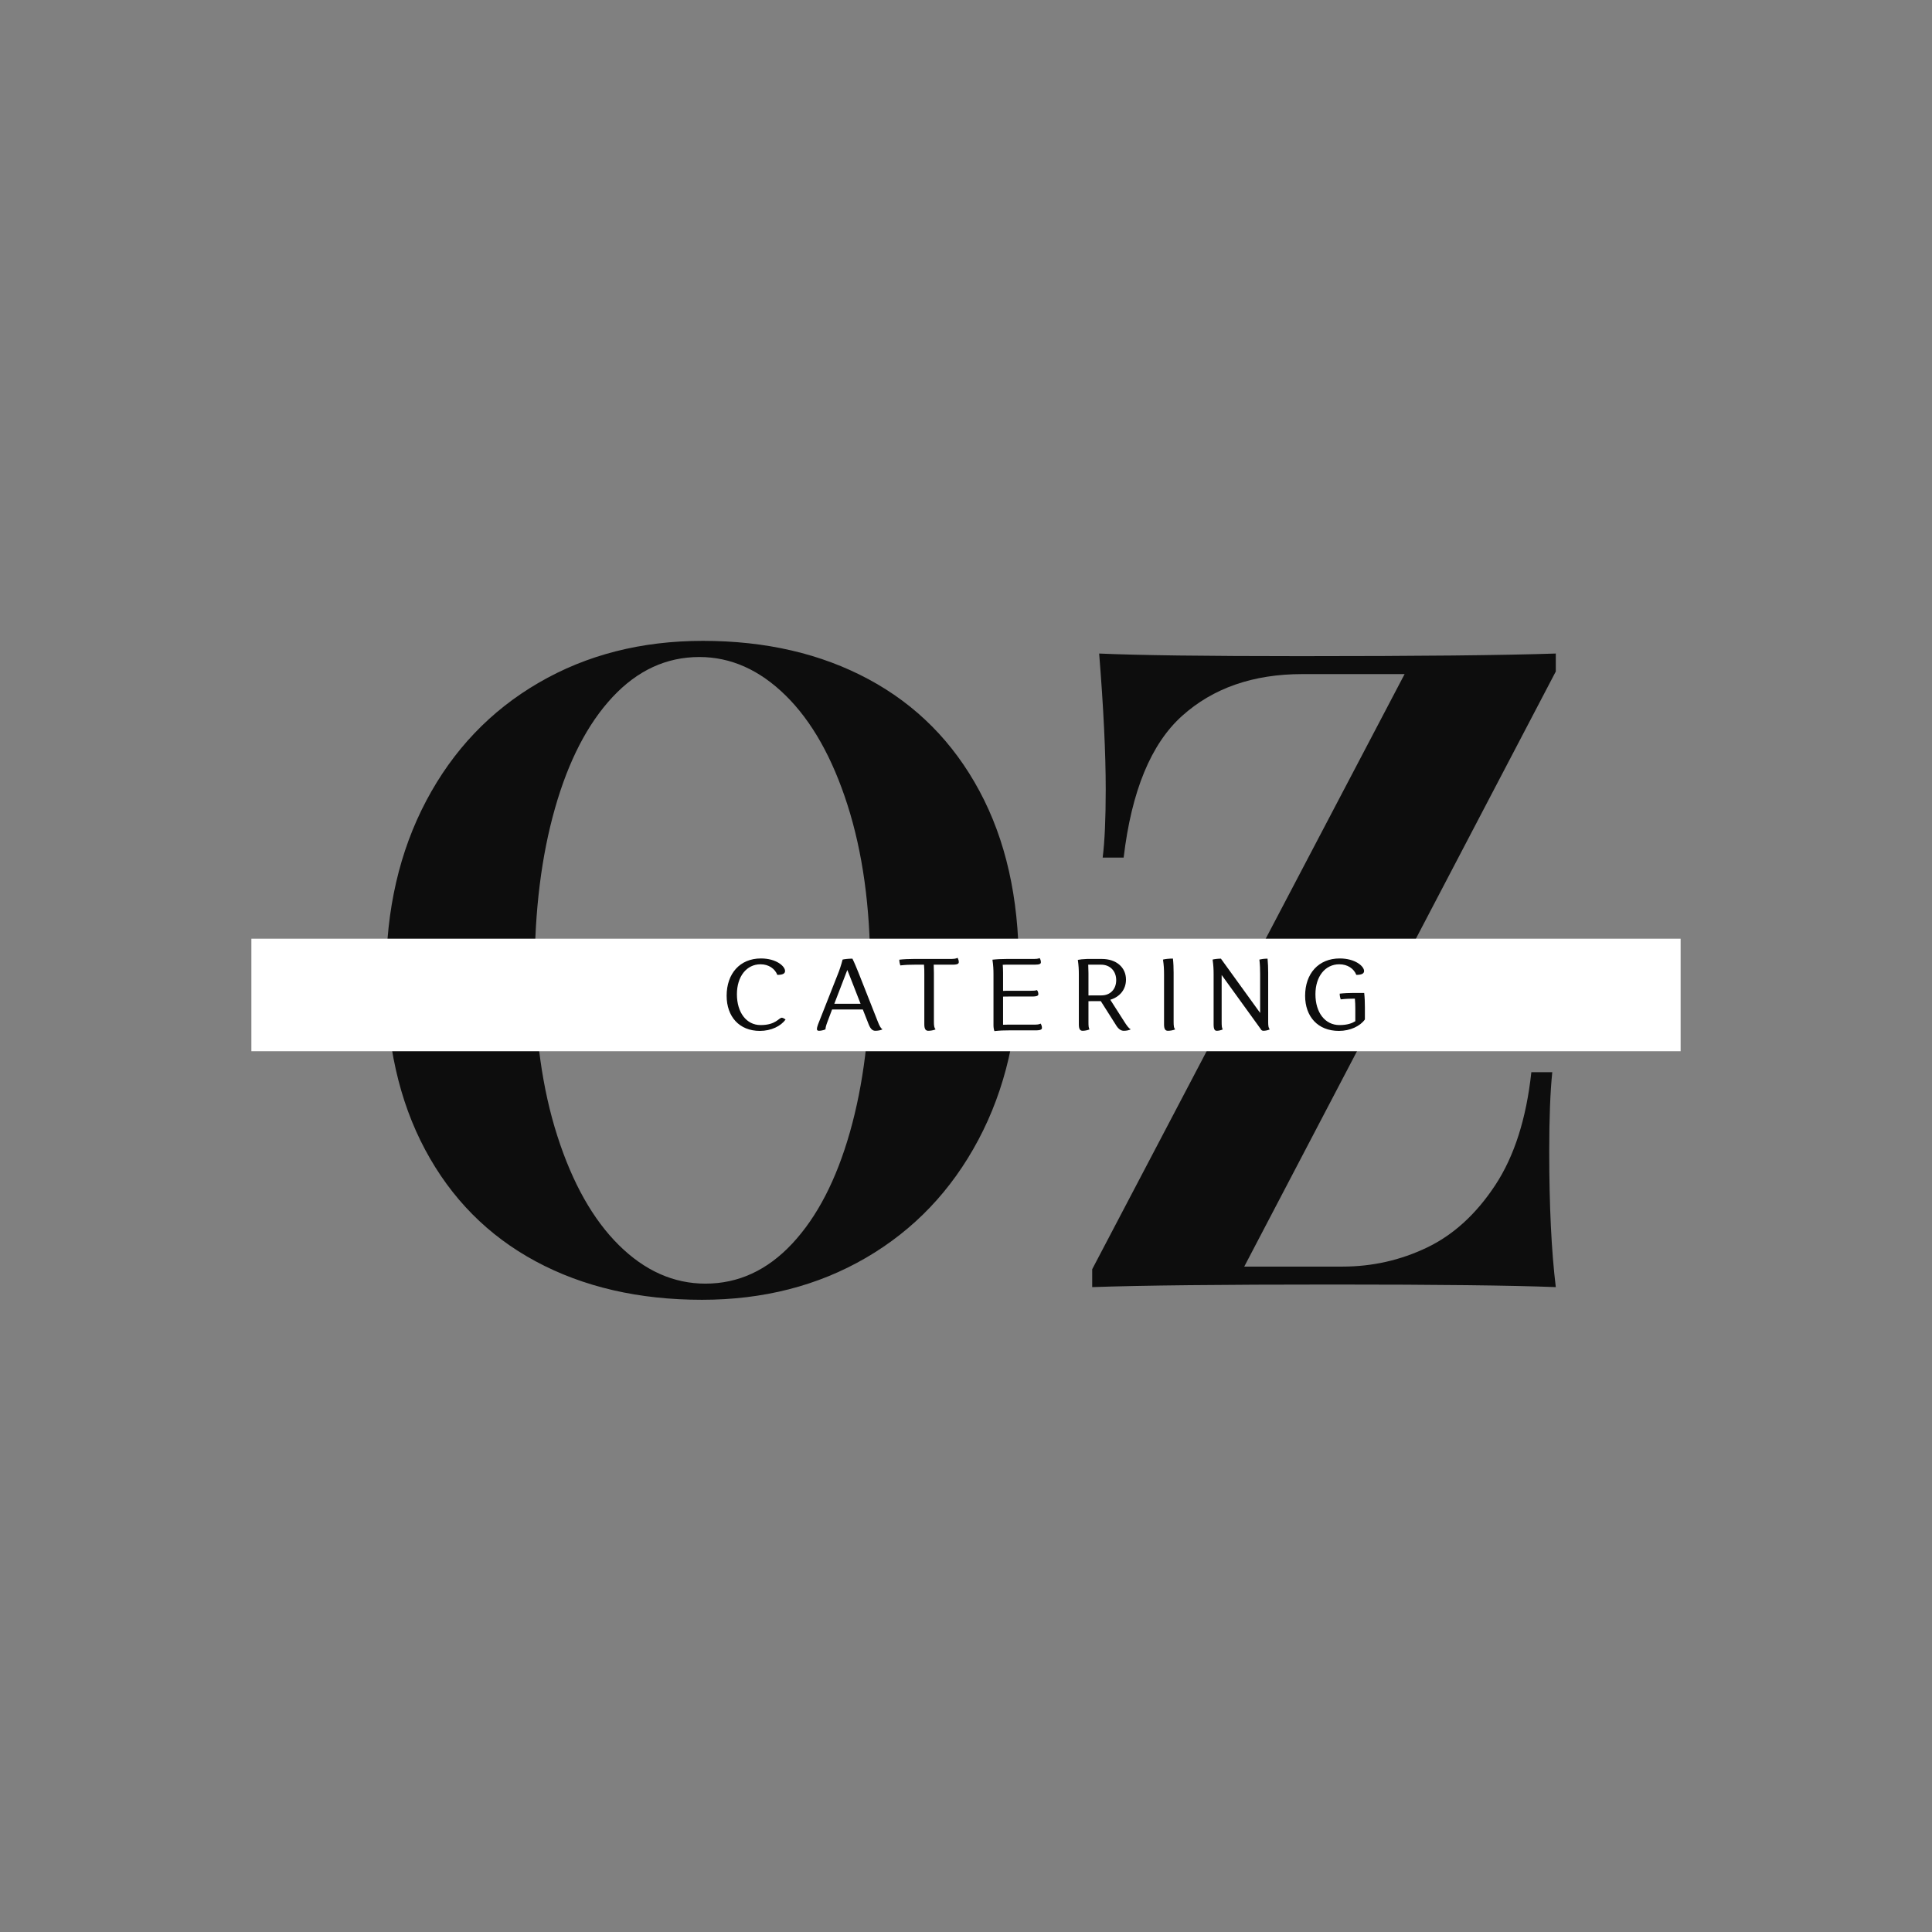 <?xml version="1.0" encoding="UTF-8" standalone="no"?> <svg xmlns="http://www.w3.org/2000/svg" xmlns:xlink="http://www.w3.org/1999/xlink" version="1.1" width="500" height="500" viewBox="0 0 500 500" xml:space="preserve"><rect x="0" y="0" width="500" height="500" fill="#808080" stroke="none"/> <desc>Created with Fabric.js 3.6.3</desc> <defs> </defs> <g transform="matrix(1 0 0 1 251.5 260.354)" style=""><path fill="#0D0D0D" opacity="1" d="M-69.60-94.50Q-45.18-94.50-26.69-84.55Q-8.20-74.60 1.98-55.65Q12.16-36.71 12.16-10.59L12.16-10.59Q12.16 14.97 1.70 34.64Q-8.76 54.32-27.42 65.18Q-46.08 76.03-69.83 76.03L-69.83 76.03Q-94.37 76.03-112.86 66.08Q-131.35 56.13-141.47 37.19Q-151.59 18.25-151.59-7.88L-151.59-7.88Q-151.59-33.43-141.19-53.11Q-130.78-72.79-112.12-83.64Q-93.47-94.50-69.60-94.50L-69.60-94.50ZM-70.51-90.32Q-83.29-90.32-92.96-79.97Q-102.63-69.62-107.88-51.13Q-113.14-32.64-113.14-8.78L-113.14-8.78Q-113.14 15.31-107.26 33.63Q-101.38 51.95-91.32 61.90Q-81.25 71.85-68.93 71.85L-68.93 71.85Q-56.15 71.85-46.48 61.50Q-36.81 51.16-31.55 32.67Q-26.29 14.18-26.29-9.68L-26.29-9.68Q-26.29-33.66-32.17-52.04Q-38.05-70.41-48.17-80.36Q-58.30-90.32-70.51-90.32L-70.51-90.32Z"></path><path fill="#0D0D0D" opacity="1" d="M151.14-86.58L70.51 67.44L95.95 67.44Q107.49 67.44 117.78 62.52Q128.07 57.60 135.48 46.35Q142.88 35.10 144.81 17.12L144.81 17.12L150.23 17.12Q149.44 24.69 149.44 37.59L149.44 37.59Q149.44 58.85 151.14 72.75L151.14 72.75Q133.95 72.08 93.47 72.08L93.47 72.08Q50.38 72.08 31.16 72.75L31.16 72.75L31.16 68.12L112.01-85.90L85.55-85.90Q66.44-85.90 54.39-75.05Q42.35-64.19 39.30-38.41L39.30-38.41L33.87-38.41Q34.66-44.63 34.66-56.05L34.66-56.05Q34.66-70.07 32.96-91.22L32.96-91.22Q48.23-90.54 85.10-90.54L85.10-90.54Q130.78-90.54 151.14-91.22L151.14-91.22L151.14-86.58Z"></path></g><g transform="matrix(0.47 0 0 0.037 250 257.494)"> <rect style="stroke: none; stroke-width: 1; stroke-dasharray: none; stroke-linecap: butt; stroke-dashoffset: 0; stroke-linejoin: miter; stroke-miterlimit: 4; fill: rgb(255,255,255); fill-rule: evenodd; opacity: 1;" x="-393.5" y="-393.5" rx="0" ry="0" width="787" height="787"></rect> </g> <g transform="matrix(1 0 0 1 264.503 258.367)" style=""><path fill="#0D0D0D" opacity="1" d=""></path><path fill="#0D0D0D" opacity="1" d="M-73.79-1.05C-73.79-5.67-71.28-8.81-67.69-8.81C-65.55-8.81-63.97-7.68-63.33-6.07C-62.09-6.07-61.33-6.33-61.33-7.07C-61.33-8.29-63.57-10.32-67.58-10.32C-73.02-10.32-76.45-6.39-76.45-0.66C-76.45 4.73-73.18 8.43-67.85 8.43C-64.92 8.43-62.38 7.18-61.20 5.47L-61.59 5.23C-61.78 5.13-61.99 5.02-62.15 5.02C-62.96 5.02-63.68 6.92-67.66 6.92C-71.33 6.92-73.79 3.67-73.79-1.05Z"></path><path fill="#0D0D0D" opacity="1" d="M-39.68 6.76C-39.12 8.16-38.52 8.40-37.94 8.40C-37.41 8.40-36.59 8.29-36.12 8.03C-36.59 7.71-36.91 7.11-37.33 6.02L-42.32-6.62C-42.82-7.86-43.35-9.16-43.90-10.27C-44.99-10.27-46.02-10.13-46.44-10.03C-46.81-8.58-47.26-7.26-47.68-6.23L-52.80 6.76C-53.01 7.34-53.09 7.71-53.09 7.95C-53.09 8.29-52.85 8.40-52.56 8.40C-52.14 8.40-51.45 8.29-50.87 8.03C-50.87 7.61-50.71 6.97-50.34 6.02L-49.16 2.88L-41.21 2.88ZM-44.77-6.23L-41.79 1.40L-48.58 1.40L-45.22-7.34C-45.06-6.99-44.93-6.62-44.77-6.23Z"></path><path fill="#0D0D0D" opacity="1" d="M-17.98-8.71C-16.61-8.71-16.37-9.00-16.37-9.37C-16.37-9.66-16.45-10.13-16.71-10.50C-17.03-10.24-17.69-10.19-18.74-10.19L-28.09-10.19C-29.33-10.19-30.65-10.13-31.76-10.00C-31.76-9.45-31.63-8.87-31.50-8.52C-30.02-8.68-29.01-8.71-27.69-8.71L-25.37-8.71C-25.29-7.84-25.29-7.12-25.29-6.23L-25.29 6.76C-25.29 8.16-24.79 8.40-24.24 8.40C-23.73 8.40-22.94 8.29-22.36 8.03C-22.73 7.71-22.81 7.08-22.81 6.02L-22.81-6.62C-22.81-7.34-22.84-8.02-22.86-8.71Z"></path><path fill="#0D0D0D" opacity="1" d="M2.59-0.47C3.99-0.47 4.22-0.74 4.22-1.08C4.22-1.37 4.14-1.82 3.85-2.13C3.54-1.98 2.90-1.95 1.85-1.95L-3.75-1.95C-4.14-1.95-4.54-1.95-4.91-1.92L-4.91-6.54C-4.91-7.28-4.94-8.00-4.99-8.68C-4.54-8.71-4.09-8.71-3.59-8.71L3.27-8.71C4.65-8.71 4.88-8.97 4.88-9.34C4.88-9.63 4.80-10.08 4.54-10.42C4.22-10.21 3.56-10.19 2.51-10.19L-3.99-10.19C-5.23-10.19-6.55-10.13-7.66-10.00C-7.44-8.52-7.39-7.49-7.39-6.17L-7.39 7.00C-7.39 7.55-7.29 8.13-7.15 8.48C-5.65 8.32-4.67 8.29-3.35 8.29L3.51 8.29C4.91 8.29 5.15 8.00 5.15 7.66C5.15 7.34 5.07 6.87 4.78 6.52C4.46 6.79 3.83 6.81 2.77 6.81L-3.75 6.81C-4.14 6.81-4.51 6.81-4.91 6.84L-4.91-0.45C-4.41-0.47-3.91-0.47-3.35-0.47Z"></path><path fill="#0D0D0D" opacity="1" d="M14.70 6.76C14.70 8.16 15.15 8.40 15.71 8.40C16.16 8.40 16.92 8.29 17.48 8.03C17.21 7.71 17.19 7.08 17.19 6.02L17.19 0.74C17.69 0.72 18.19 0.72 18.74 0.72L20.38 0.72L24.18 6.71C25.03 8.19 25.77 8.40 26.37 8.40C26.93 8.40 27.64 8.29 28.12 8.03C27.56 7.69 27.09 7.03 26.40 5.94L22.84 0.37C25.34-0.39 26.90-2.32 26.90-4.85C26.90-8.02 24.39-10.19 20.67-10.19L16.82-10.19C15.81-10.16 14.86-10.05 14.44-9.95C14.65-8.44 14.70-7.47 14.70-6.15ZM17.13-8.71L20.46-8.71C22.78-8.71 24.37-7.07 24.37-4.70C24.37-2.37 22.84-0.76 20.57-0.76L18.35-0.76C17.95-0.76 17.56-0.76 17.19-0.74L17.19-6.54C17.19-7.26 17.16-8.00 17.13-8.71Z"></path><path fill="#0D0D0D" opacity="1" d="M36.75 6.76C36.75 8.16 37.22 8.40 37.78 8.40C38.28 8.40 39.07 8.29 39.65 8.03C39.28 7.71 39.23 7.08 39.23 6.02L39.23-6.62C39.23-7.86 39.18-9.18 39.05-10.29C38.02-10.29 36.93-10.16 36.48-10.03C36.70-8.52 36.75-7.55 36.75-6.23Z"></path><path fill="#0D0D0D" opacity="1" d="M49.58 6.76C49.58 8.16 49.95 8.40 50.42 8.40C50.82 8.40 51.45 8.29 51.96 8.03C51.69 7.71 51.66 7.08 51.66 6.02L51.66-6.04L61.75 7.92C61.91 8.29 62.20 8.40 62.49 8.40C62.91 8.40 63.60 8.29 64.13 8.03C63.76 7.71 63.70 7.08 63.70 6.02L63.70-6.62C63.70-7.86 63.65-9.16 63.54-10.27C62.67-10.27 61.80-10.13 61.43-10.03C61.59-8.52 61.62-7.55 61.62-6.23L61.62 3.78L51.51-10.21L51.51-10.27C50.61-10.27 49.68-10.13 49.32-10.03C49.53-8.52 49.58-7.55 49.58-6.23Z"></path><path fill="#0D0D0D" opacity="1" d="M75.93-1.05C75.93-5.67 78.46-8.81 82.10-8.81C84.27-8.81 85.88-7.68 86.51-6.07C87.75-6.07 88.52-6.33 88.52-7.07C88.52-8.29 86.25-10.32 82.21-10.32C76.72-10.32 73.26-6.39 73.26-0.66C73.26 4.73 76.56 8.43 82.00 8.43C84.96 8.43 87.52 7.18 88.73 5.47L88.73 2.33C88.73 1.09 88.68-0.29 88.55-1.40L85.88-1.40C84.64-1.40 83.32-1.34 82.21-1.21C82.21-0.66 82.34-0.08 82.47 0.27C83.90 0.11 84.88 0.08 86.14 0.08C86.22 1.01 86.25 1.80 86.25 2.72L86.25 5.92C85.46 6.42 84.24 6.92 82.16 6.92C78.41 6.92 75.93 3.67 75.93-1.05Z"></path></g></svg> 